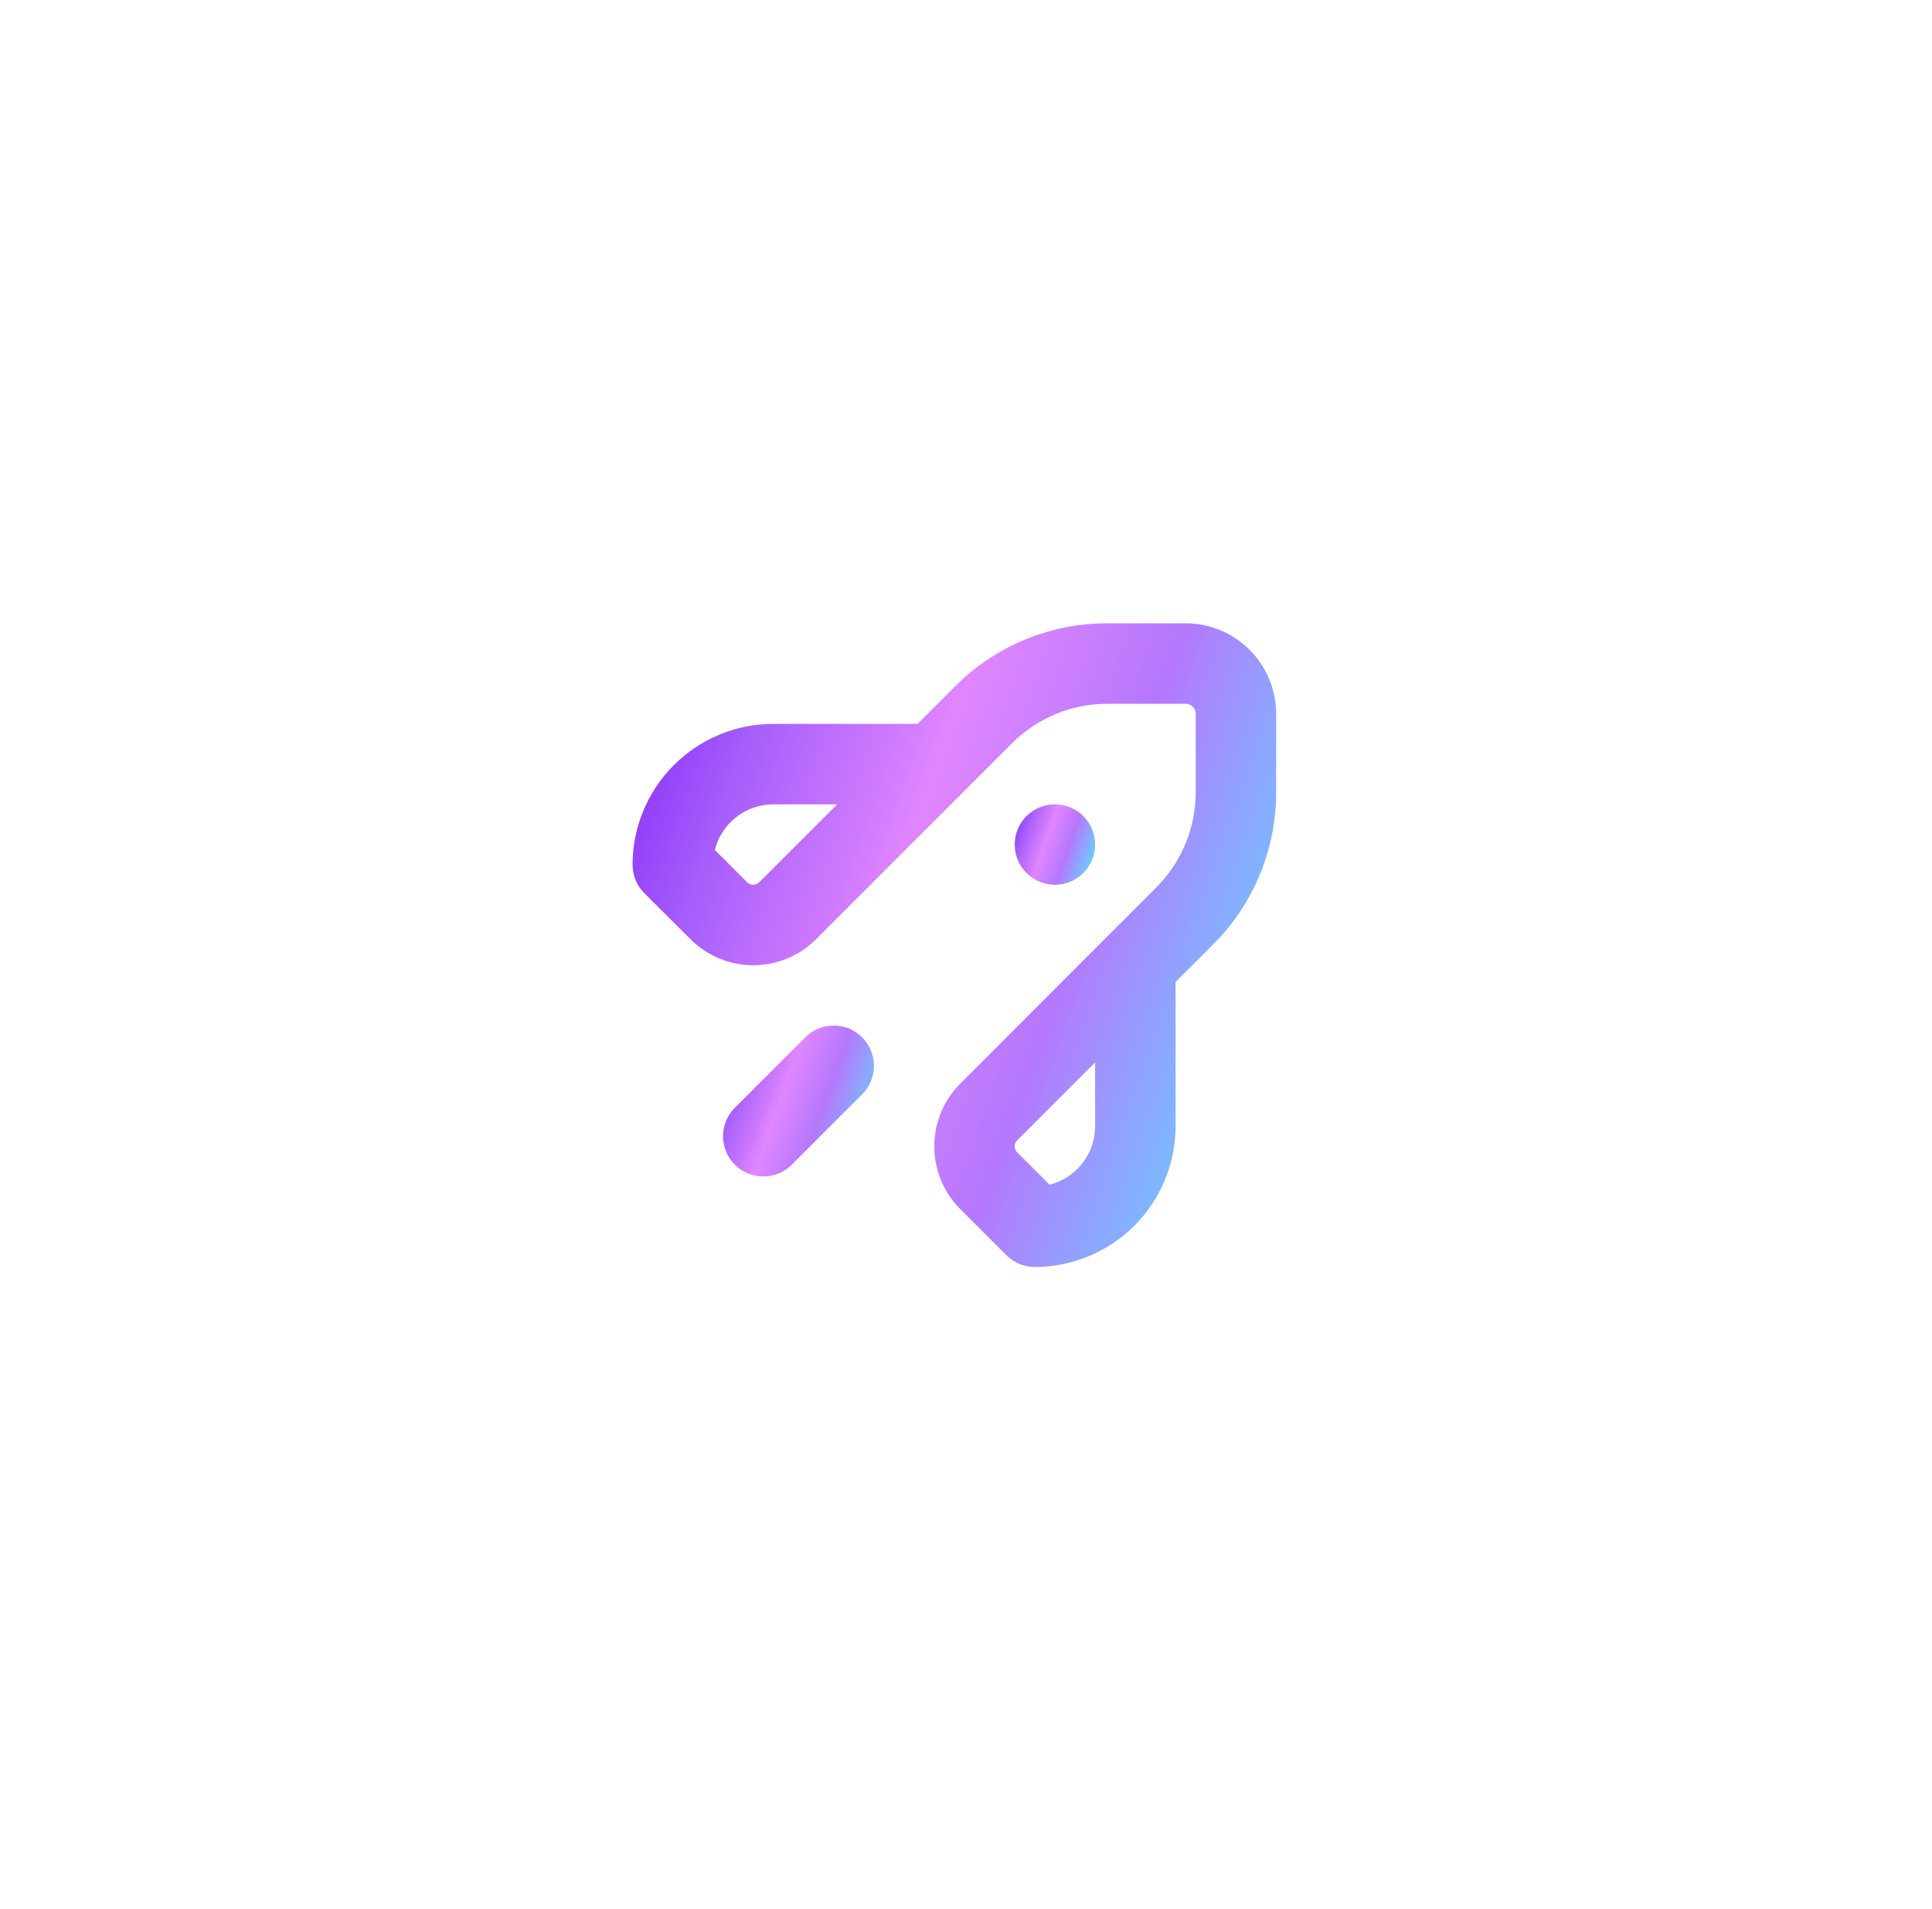 <svg width="83" height="82" viewBox="0 0 83 82" fill="none" xmlns="http://www.w3.org/2000/svg">
<g filter="url(#filter0_b_1_389)">
<circle cx="41.499" cy="40.712" r="40.712" fill="url(#paint0_linear_1_389)"/>
</g>
<path d="M34.015 50.031L37.039 47.007C37.476 46.57 37.646 45.933 37.486 45.337C37.327 44.74 36.861 44.274 36.264 44.114C35.667 43.955 35.031 44.125 34.594 44.562L31.57 47.586C31.133 48.023 30.962 48.659 31.122 49.256C31.282 49.852 31.748 50.318 32.345 50.478C32.942 50.638 33.578 50.468 34.015 50.031Z" fill="url(#paint1_linear_1_389)"/>
<path d="M47.048 36.28C47.048 37.234 46.275 38.008 45.321 38.008C44.366 38.008 43.593 37.234 43.593 36.28C43.593 35.325 44.366 34.552 45.321 34.552C46.275 34.552 47.048 35.325 47.048 36.28Z" fill="url(#paint2_linear_1_389)"/>
<path d="M29.664 40.345C30.379 41.061 31.35 41.463 32.362 41.463C33.374 41.463 34.344 41.061 35.06 40.345L43.471 31.934C44.558 30.841 46.037 30.228 47.579 30.233H50.936C51.05 30.233 51.16 30.278 51.241 30.359C51.322 30.44 51.368 30.55 51.368 30.664V34.021C51.372 35.563 50.759 37.042 49.666 38.129L47.121 40.674L41.255 46.545C40.539 47.26 40.137 48.231 40.137 49.243C40.137 50.254 40.539 51.225 41.255 51.941L43.237 53.923C43.562 54.245 44 54.425 44.456 54.424C46.06 54.424 47.598 53.787 48.733 52.653C49.867 51.519 50.504 49.98 50.504 48.377V42.181L52.111 40.575C53.854 38.84 54.831 36.48 54.824 34.021V30.664C54.824 29.633 54.414 28.644 53.685 27.915C52.956 27.186 51.967 26.776 50.936 26.776H47.579C45.12 26.769 42.76 27.746 41.026 29.489L39.419 31.096H33.224C31.62 31.096 30.081 31.733 28.947 32.868C27.813 34.002 27.176 35.54 27.176 37.144C27.175 37.603 27.357 38.043 27.681 38.367L29.664 40.345ZM47.047 48.377C47.048 48.954 46.855 49.514 46.501 49.97C46.146 50.425 45.65 50.749 45.09 50.891L43.695 49.495L43.695 49.495C43.556 49.356 43.556 49.13 43.695 48.99L47.047 45.638L47.047 48.377ZM33.223 34.553H35.962L32.61 37.905V37.905C32.468 38.039 32.246 38.039 32.105 37.905L30.709 36.509L30.709 36.51C30.851 35.95 31.174 35.454 31.63 35.099C32.086 34.745 32.646 34.552 33.223 34.553H33.223Z" fill="url(#paint3_linear_1_389)"/>
<defs>
<filter id="filter0_b_1_389" x="-14.576" y="-15.363" width="112.151" height="112.151" filterUnits="userSpaceOnUse" color-interpolation-filters="sRGB">
<feFlood flood-opacity="0" result="BackgroundImageFix"/>
<feGaussianBlur in="BackgroundImageFix" stdDeviation="7.682"/>
<feComposite in2="SourceAlpha" operator="in" result="effect1_backgroundBlur_1_389"/>
<feBlend mode="normal" in="SourceGraphic" in2="effect1_backgroundBlur_1_389" result="shape"/>
</filter>
<linearGradient id="paint0_linear_1_389" x1="0.787" y1="0" x2="60.722" y2="94.985" gradientUnits="userSpaceOnUse">
<stop stop-color="white" stop-opacity="0.1"/>
<stop offset="1" stop-color="white" stop-opacity="0.05"/>
</linearGradient>
<linearGradient id="paint1_linear_1_389" x1="31.069" y1="42.811" x2="38.421" y2="45.393" gradientUnits="userSpaceOnUse">
<stop stop-color="#7B14F4"/>
<stop offset="0.246" stop-color="#A45BFB" stop-opacity="0.981"/>
<stop offset="0.486" stop-color="#DF83FF" stop-opacity="0.978"/>
<stop offset="0.726" stop-color="#B374FD" stop-opacity="0.975"/>
<stop offset="1" stop-color="#69C9FF" stop-opacity="0.97"/>
</linearGradient>
<linearGradient id="paint2_linear_1_389" x1="43.596" y1="33.889" x2="47.516" y2="35.265" gradientUnits="userSpaceOnUse">
<stop stop-color="#7B14F4"/>
<stop offset="0.246" stop-color="#A45BFB" stop-opacity="0.981"/>
<stop offset="0.486" stop-color="#DF83FF" stop-opacity="0.978"/>
<stop offset="0.726" stop-color="#B374FD" stop-opacity="0.975"/>
<stop offset="1" stop-color="#69C9FF" stop-opacity="0.97"/>
</linearGradient>
<linearGradient id="paint3_linear_1_389" x1="27.201" y1="21.468" x2="58.561" y2="32.484" gradientUnits="userSpaceOnUse">
<stop stop-color="#7B14F4"/>
<stop offset="0.246" stop-color="#A45BFB" stop-opacity="0.981"/>
<stop offset="0.486" stop-color="#DF83FF" stop-opacity="0.978"/>
<stop offset="0.726" stop-color="#B374FD" stop-opacity="0.975"/>
<stop offset="1" stop-color="#69C9FF" stop-opacity="0.97"/>
</linearGradient>
</defs>
</svg>
